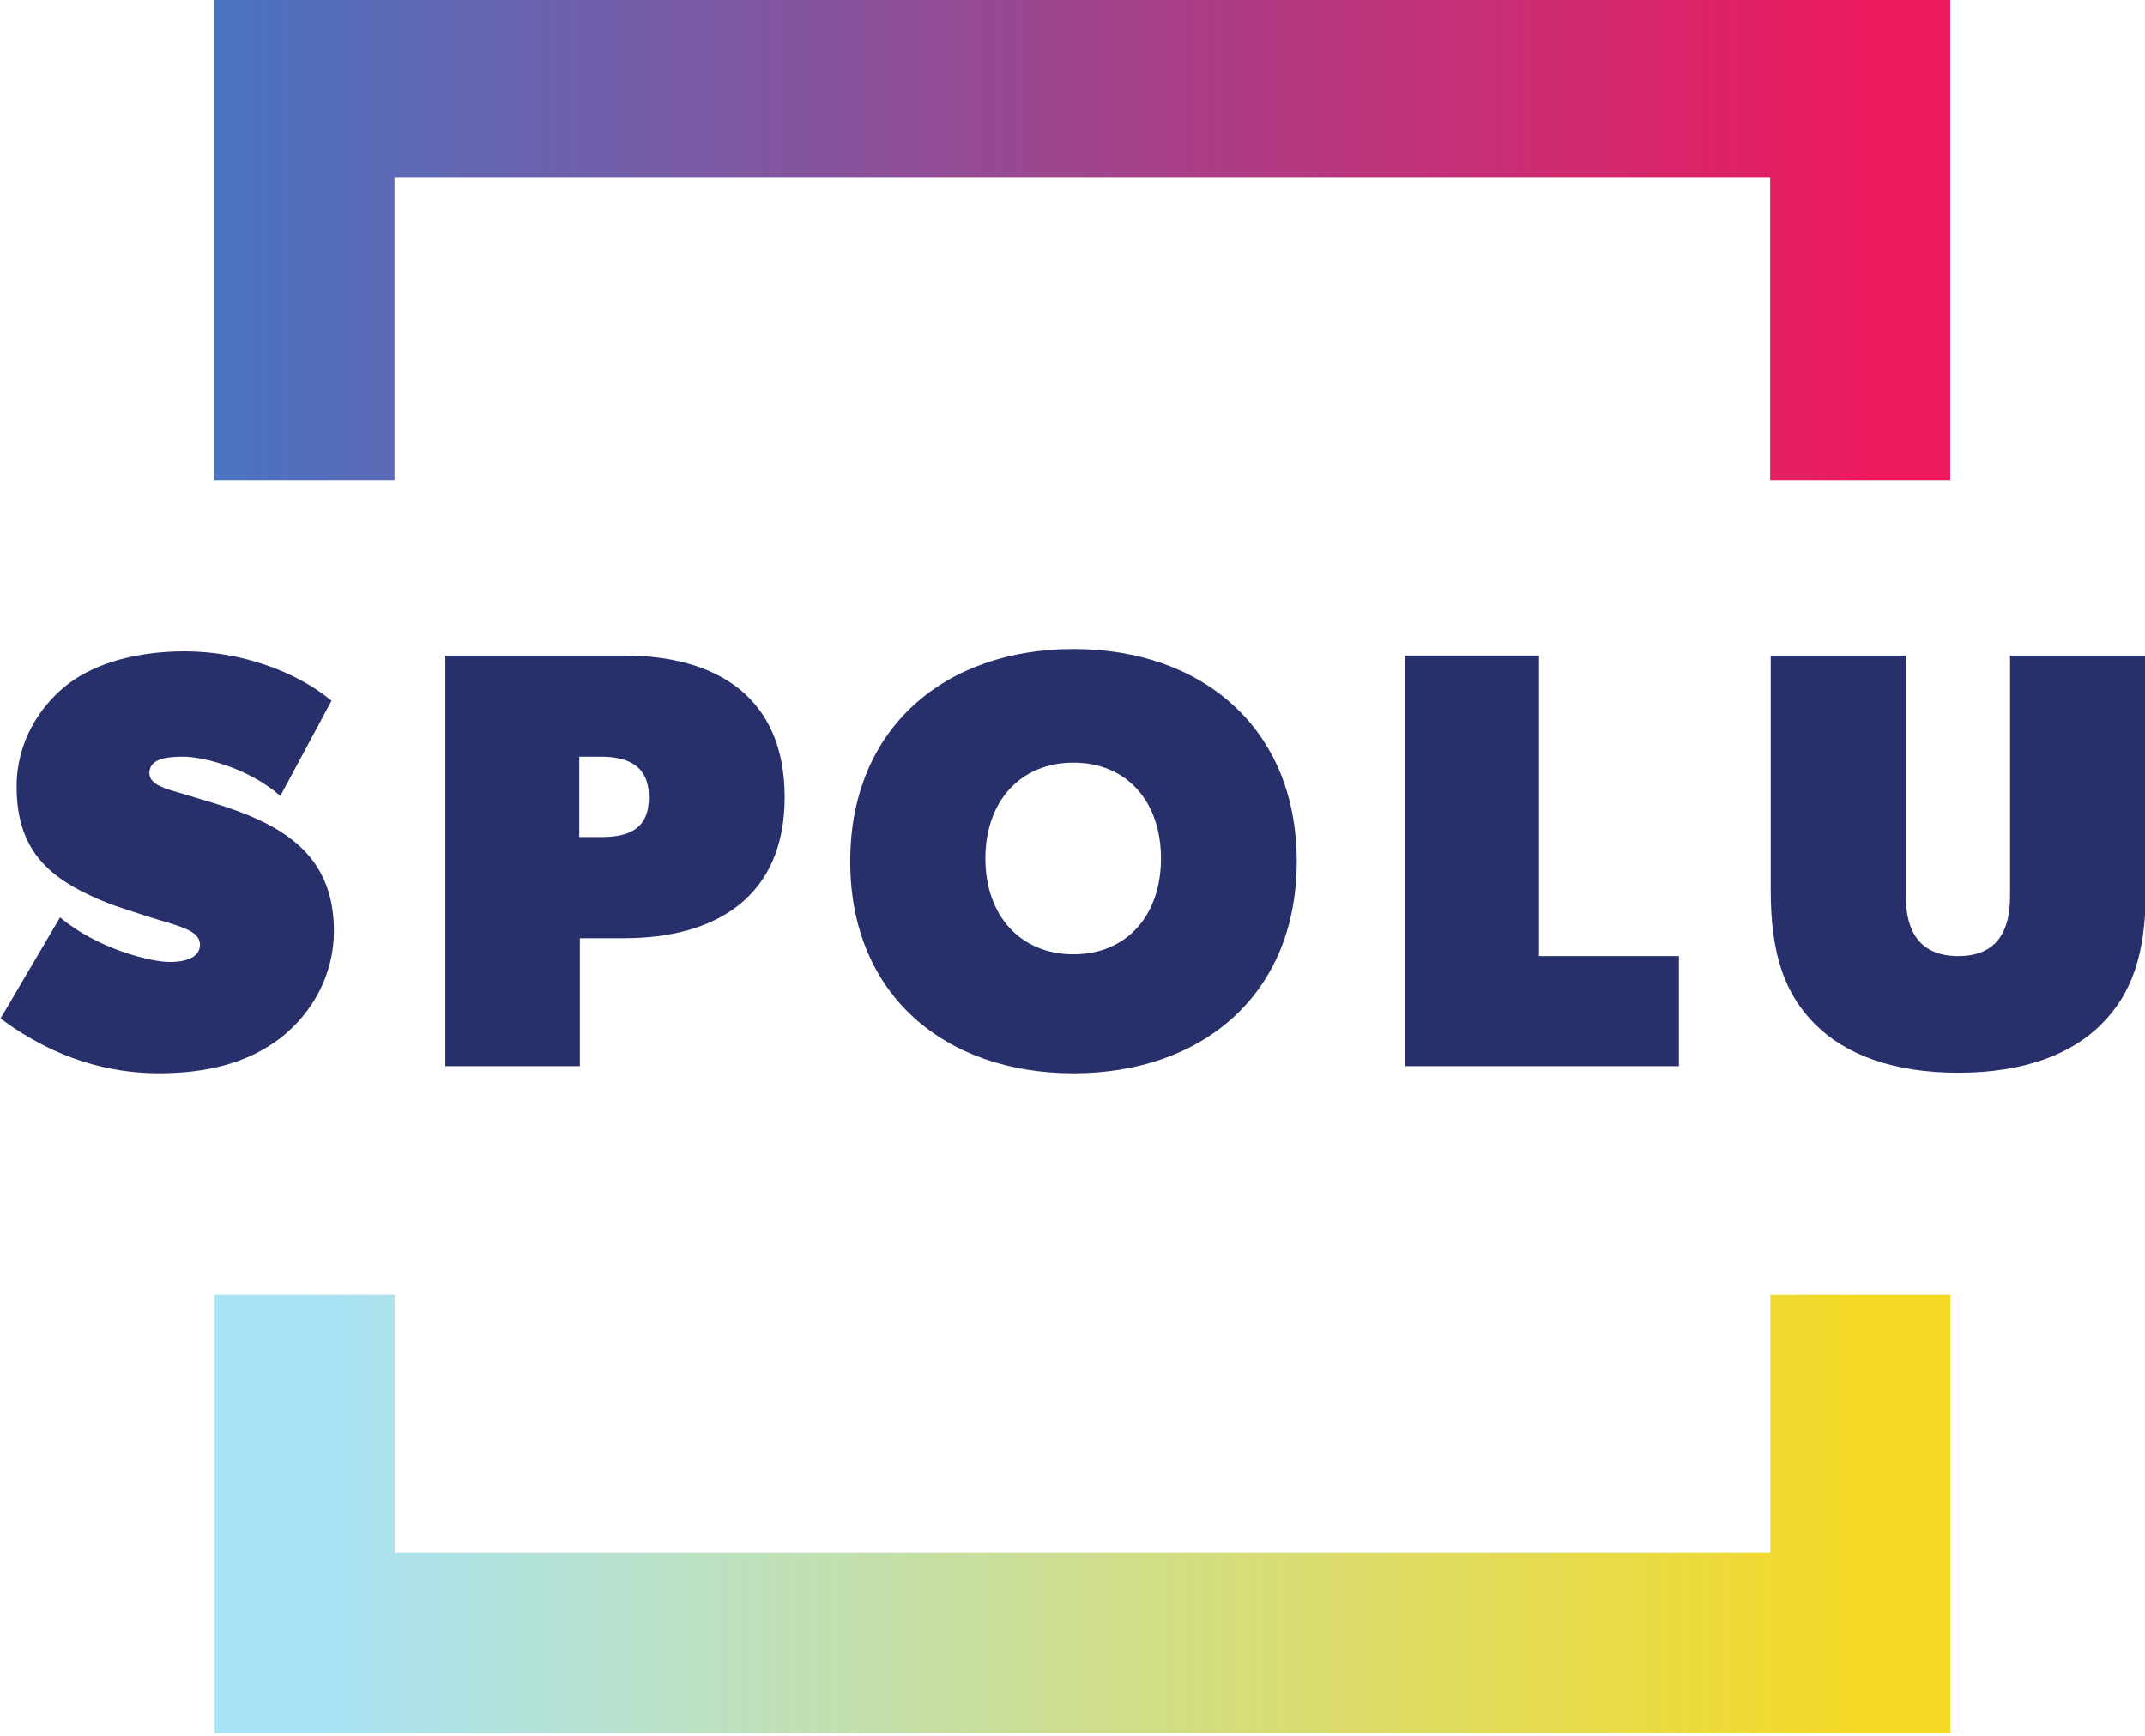 <svg xmlns="http://www.w3.org/2000/svg" width="617.97" height="500" viewBox="0 0 163.51 132.29"><defs><clipPath id="clipPath877"><path d="m114.16 706.4h81.89v66.256h-81.89z"></path></clipPath><linearGradient id="linearGradient867" x2="1" gradientTransform="matrix(66.256 0 0 -66.256 122.33 714.77)" gradientUnits="userSpaceOnUse"><stop stop-color="#a8e3f7" offset="0"></stop><stop stop-color="#a8e3f7" offset=".06"></stop><stop stop-color="#f5d924" offset=".951"></stop><stop stop-color="#f5d924" offset="1"></stop></linearGradient><linearGradient id="linearGradient843" x2="1" gradientTransform="matrix(66.256 0 0 -66.256 122.33 763.45)" gradientUnits="userSpaceOnUse"><stop stop-color="#4974c2" offset="0"></stop><stop stop-color="#ed195d" offset=".951"></stop><stop stop-color="#ed195d" offset="1"></stop></linearGradient></defs><g transform="translate(-95.925 4.277)"><g transform="matrix(1.997 0 0 -1.997 -132.02 1538.5)"><path d="m122.33 772.66v-18.428h6.873v11.556h52.51v-11.556h6.874v18.428z" fill="url(#linearGradient843)"></path></g><g transform="matrix(1.997 0 0 -1.997 -132.02 1538.5)"><path d="m181.72 723.14v-9.862h-52.51v9.862h-6.873v-16.735h66.257v16.735z" fill="url(#linearGradient867)"></path></g><g transform="matrix(1.997 0 0 -1.997 -132.02 1538.5)"><g clip-path="url(#clipPath877)"><g transform="translate(122.8 741.74)"><path d="m0 0c-0.546 0.182-1.5 0.454-1.864 0.568-0.363 0.113-1.09 0.272-1.09 0.727 0 0.476 0.454 0.635 1.272 0.635s2.546-0.454 3.727-1.499l1.954 3.635c-1.363 1.135-3.499 1.885-5.59 1.885-2.09 0-3.659-0.568-4.613-1.363-0.931-0.772-1.818-2.09-1.818-3.793 0-2.612 1.409-3.634 3.591-4.497 0.454-0.159 1.704-0.568 2.272-0.727 0.568-0.182 1.136-0.364 1.136-0.818s-0.477-0.659-1.158-0.659c-0.682 0-2.728 0.477-4.182 1.704l-2.272-3.861c2.136-1.59 4.226-2.09 6.044-2.09s3.386 0.386 4.636 1.34c1.25 0.977 2.045 2.453 2.045 4.089 0 2.748-1.727 3.929-4.09 4.724" fill="#28306b"></path></g><g transform="translate(137.96 747.53)"><path d="m0 0h-6.817v-15.672h5.135v4.883h1.682c3.522 0 6.136 1.59 6.136 5.383 0 3.816-2.591 5.406-6.136 5.406m-0.863-6.927h-0.841v3.066h0.841c1.045 0 1.818-0.364 1.818-1.545 0-1.204-0.75-1.521-1.818-1.521" fill="#28306b"></path></g><g transform="translate(155.12 747.78)"><path d="m0 0c-4.886 0-8.522-2.998-8.522-8.109 0-5.11 3.636-8.085 8.522-8.085s8.522 2.975 8.522 8.085c0 5.111-3.636 8.109-8.522 8.109m0-11.652c-2.045 0-3.363 1.499-3.363 3.657s1.318 3.657 3.363 3.657 3.34-1.499 3.34-3.657-1.295-3.657-3.34-3.657" fill="#28306b"></path></g><g transform="translate(172.89 747.53)"><path d="m0 0h-5.113v-15.672h10.453v4.202h-5.34z" fill="#28306b"></path></g><g transform="translate(190.87 738.33)"><path d="m0 0c0-1.34-0.523-2.271-1.977-2.271-1.455 0-2 0.931-2 2.271v9.199h-5.158v-8.972c0-2.498 0.568-3.975 1.704-5.11 1.136-1.136 2.954-1.84 5.454-1.84s4.317 0.704 5.454 1.84c1.136 1.135 1.704 2.612 1.704 5.11v8.972h-5.181z" fill="#28306b"></path></g></g></g></g></svg>